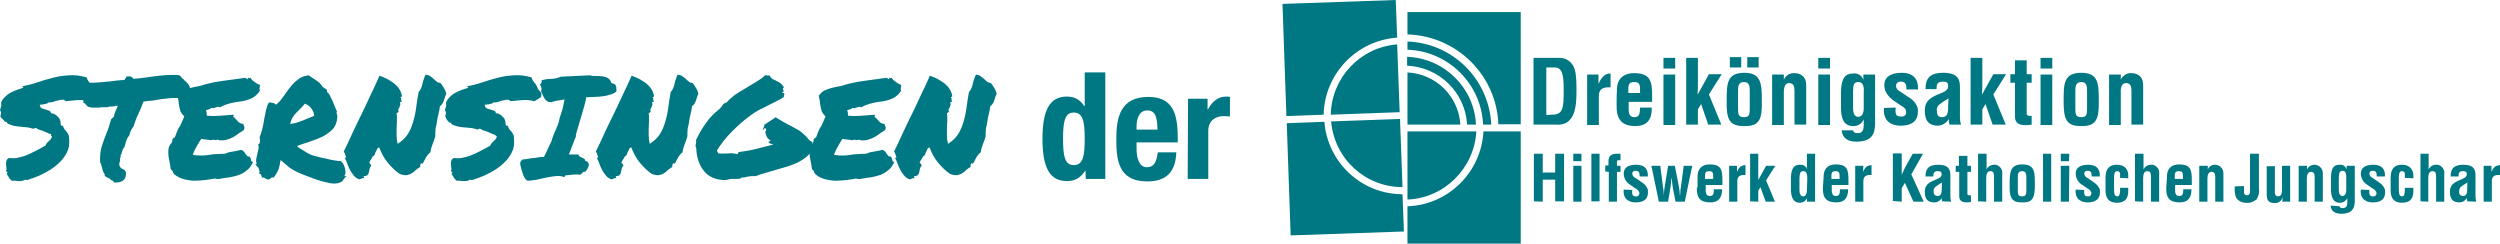 <?xml version="1.0" encoding="UTF-8"?>
<!-- Generator: Adobe Illustrator 25.0.0, SVG Export Plug-In . SVG Version: 6.00 Build 0)  -->
<svg xmlns="http://www.w3.org/2000/svg" xmlns:xlink="http://www.w3.org/1999/xlink" version="1.1" id="Layer_1" x="0px" y="0px" viewBox="0 0 704.1 68.6" style="enable-background:new 0 0 704.1 68.6;" xml:space="preserve">
<style type="text/css">
	.st0{enable-background:new    ;}
	.st1{fill:#007883;}
	.st2{fill-rule:evenodd;clip-rule:evenodd;fill:#007883;}
</style>
<g class="st0">
	<path class="st1" d="M0.1,32.8c0.1-0.4,0.1-0.7,0.2-1c0-0.2-0.1-0.5-0.3-0.8c0.1-0.4,0.2-0.7,0.3-1c0.1-0.2,0.1-0.6,0-1   c0.2-0.7,0.6-1.2,1.1-1.7c0.5-0.5,1-0.9,1.6-1.2s1.2-0.6,1.8-0.8c0.6-0.2,1.2-0.4,1.8-0.6c0-0.1-0.1-0.2-0.2-0.2s-0.1-0.1-0.1-0.2   c1.4-0.3,2.8-0.6,4.2-1.1c1.4-0.5,2.9-0.9,4.4-1.3s3-0.6,4.6-0.7c1.6-0.1,3.2,0.1,4.9,0.6c0.1,0.3,0.2,0.6,0.4,0.9   c0.2,0.3,0.4,0.6,0.6,0.8s0.4,0.5,0.5,0.8c0.2,0.3,0.2,0.5,0.3,0.8c0.3,0.3,0.6,0.6,0.8,0.9c0.2,0.3,0.2,0.8,0.1,1.3   c-0.3,0.2-0.6,0.4-0.9,0.6c-0.3,0.2-0.6,0.4-1,0.6c-1.2-0.3-2.3-0.4-3.5-0.3s-2.2,0.2-3.2,0.3c-0.3-0.3-0.6-0.5-1-0.4   c-0.4,0-0.8,0.1-1.2,0.2s-0.9,0.2-1.3,0.4c-0.4,0.1-0.8,0.2-1.2,0.1c-0.3,0.3-0.7,0.4-1.1,0.5c-0.5,0.1-1,0.2-1.5,0.2   c0,0.1,0,0.2,0.1,0.3c0.1,0.1,0.1,0.2,0,0.3c0.2,0.2,0.4,0.4,0.7,0.5c0.3,0.1,0.6,0.2,1,0.3c0.3,0.1,0.6,0.2,0.9,0.3   c0.3,0.1,0.4,0.4,0.5,0.7c0.5,0,0.9,0.2,1.2,0.4c0.3,0.2,0.6,0.5,0.9,0.8s0.4,0.6,0.5,1s0.1,0.7,0.1,1c0.1,0.3,0.2,0.4,0.3,0.3   c0.1-0.1,0.3,0,0.4,0.2c0.1,0.4,0.3,0.8,0.7,1.2c0.4,0.4,0.7,0.9,0.9,1.4c0.1,0.8,0.1,1.5,0.1,2.1s-0.1,1.2-0.3,1.8   c-0.4,1.1-1.1,2.2-1.9,3.1s-1.8,1.7-2.8,2.4c-1.1,0.7-2.2,1.3-3.3,1.8s-2.3,0.9-3.5,1.3c-0.1,0-0.2,0-0.4,0c-0.1,0-0.2-0.1-0.1-0.2   c-0.2,0.2-0.5,0.3-0.8,0.4S5.8,51,5.4,51s-0.7,0-1.1-0.1c-0.4,0-0.7,0-1,0c-0.2-0.2-0.4-0.4-0.6-0.6s-0.3-0.5-0.4-0.7   c-0.1,0-0.2-0.1-0.2-0.3c0-0.1,0-0.2-0.2-0.2c0-0.1,0-0.2,0-0.2c0-0.1,0.1-0.1,0.1-0.2c0.1-0.1,0.1-0.1,0.1-0.2L2,48.4   c-0.1,0-0.1-0.1-0.2-0.1c-0.1-0.1-0.1-0.1-0.1-0.2c0.1-0.2,0.2-0.5,0.1-0.8c0-0.3-0.1-0.7-0.1-1s0-0.7,0.1-1s0.3-0.6,0.7-0.8   c1.1,0.1,2.1,0.1,3-0.2c1-0.2,1.8-0.5,2.7-0.9c0.8-0.4,1.7-0.8,2.4-1.2c0.8-0.4,1.5-0.8,2.2-1.2c0.1-0.3,0.2-0.5,0.4-0.7   c0.2-0.2,0.3-0.4,0.5-0.5c0.2-0.2,0.4-0.4,0.5-0.5s0.3-0.4,0.4-0.7c0-0.1,0-0.2,0-0.2c0-0.1-0.1-0.1-0.1-0.1   c-0.1,0-0.1-0.1-0.2-0.1c0.1-0.2,0.1-0.3,0.1-0.4c-0.1,0-0.2-0.1-0.2-0.1c-0.1,0-0.1,0-0.2,0c-0.7-0.3-1.4-0.6-2.1-0.9   c-0.8-0.2-1.4-0.5-1.9-0.8c-0.3,0.2-0.6,0.3-0.9,0.2C8.8,36.1,8.4,36,8,35.9c-1.1-0.1-2.1-0.2-3.1-0.3S3,35.2,2.1,34.8   C2,34.6,2,34.5,1.9,34.4s-0.3-0.1-0.5-0.1C1.2,34,1,33.8,0.8,33.6C0.4,33.3,0.3,33.1,0.1,32.8z"></path>
	<path class="st1" d="M23.5,28.4c0-0.2-0.1-0.4-0.1-0.6c-0.1-0.2-0.1-0.4-0.2-0.6c-0.1-0.3-0.2-0.7-0.4-1c-0.1-0.4-0.2-0.8-0.2-1.3   c0.1-0.3,0.1-0.4,0.2-0.6S23,24.1,23,24l0.2-0.7h0.6c0.2,0,0.4,0,0.6,0s0.4,0,0.6,0c1,0,2,0,3-0.1s2.1-0.2,3.2-0.3   c1.2-0.2,2.5-0.3,3.9-0.4c0.1-0.3,0.2-0.5,0.3-0.5s0.1-0.2,0.1-0.3l0.4-0.2c0.6,0,1,0,1.2,0.2s0.4,0.3,0.5,0.5   c0.7-0.1,1.4-0.1,2.1-0.2c0.7-0.1,1.4-0.2,2.2-0.3c1-0.1,2.1-0.3,3.2-0.4c1.1-0.1,2.1-0.2,3.1-0.2c0.4,0,0.9,0,1.2,0   c0.4,0,0.8,0.1,1.1,0.1l0.5,0.4c0.1,0.2,0.2,0.4,0.4,0.5s0.3,0.3,0.5,0.5c0.4,0.3,0.8,0.7,1.2,1.2s0.5,1.2,0.4,2.1l-0.2,0.4   c-0.1,0.1-0.2,0.2-0.4,0.3l-0.4,0.5h-0.4c-0.3,0-0.5,0-0.6,0.1c-0.1,0-0.3,0.1-0.5,0.2c-0.1,0.1-0.2,0.1-0.4,0.1   c-0.1,0-0.3,0.1-0.4,0.1c-0.3,0-0.5,0-0.7,0s-0.3,0-0.5,0c-0.8,0-1.6,0.1-2.5,0.2c-0.9,0.1-1.8,0.2-2.7,0.4   c-0.6,0.1-1.2,0.2-1.8,0.2c-0.6,0.1-1.1,0.1-1.6,0.2c-0.3,0.7-0.5,1.3-0.7,1.8s-0.4,1-0.7,1.6c-0.2,0.5-0.5,1-0.7,1.6   c-0.2,0.5-0.4,1.1-0.6,1.8c-0.3,0.5-0.6,0.9-0.8,1.3c-0.2,0.4-0.4,0.9-0.5,1.5c-0.4,0.4-0.7,0.9-0.8,1.4c-0.2,0.5-0.3,1-0.4,1.3   L35,41.5c-0.2,0.2-0.3,0.3-0.3,0.4s-0.1,0.2-0.2,0.4c-0.1,0.3-0.2,0.7-0.3,1c-0.1,0.1-0.1,0.3-0.2,0.4S33.9,44,34,44   c-0.1,0.3-0.1,0.5-0.2,0.7c0,0.2,0,0.3,0,0.5s-0.1,0.3-0.1,0.5c-0.1,0.2-0.1,0.3-0.1,0.5c0,0.1,0,0.3,0,0.4   c0.1,0.1,0.2,0.2,0.2,0.3c0.1,0.1,0.1,0.2,0.2,0.4c0.1,0.1,0.1,0.1,0.2,0.1s0.1,0.1,0.2,0.1c0.2,0.2,0.4,0.3,0.6,0.3l0.4,0.5   c0.2,0.9,0,1.7-0.4,2.2c-0.5,0.6-1.2,0.9-2.3,0.9h-0.5c-0.2-0.2-0.3-0.3-0.3-0.4c-0.2-0.1-0.4-0.2-0.6-0.3   c-0.2-0.1-0.3-0.2-0.4-0.4c-0.1-0.1-0.1-0.1-0.2-0.1s-0.1,0-0.2-0.1c-0.3-0.1-0.5-0.2-0.6-0.3l-0.4-0.2c0-0.3,0-0.4,0-0.5   c-0.2-0.3-0.4-0.6-0.5-0.9s-0.2-0.7-0.3-1.1c-0.1-0.3-0.2-0.5-0.2-0.8c-0.1-0.2-0.2-0.4-0.3-0.6c-0.1-1.8,0.1-3.4,0.5-4.6   s0.8-2.4,1.3-3.6c0.3-0.6,0.5-1.3,0.7-1.9c0.2-0.7,0.4-1.3,0.6-2l0.4-0.4c0.2-0.2,0.3-0.2,0.4-0.3c0-0.3,0.1-0.7,0.2-1   s0.3-0.7,0.4-1c0.1-0.2,0.2-0.4,0.3-0.6c0.1-0.2,0.1-0.4,0.2-0.5c-0.2,0-0.3,0-0.5,0c-0.1,0-0.3,0-0.4,0.1C32,30,31.6,30,31.3,30   c-0.2,0-0.4,0-0.5,0c-0.2,0.1-0.4,0.2-0.6,0.2s-0.4,0-0.5,0h-0.3h-0.5c-0.3,0-0.6,0-0.7,0.1c-0.4,0-0.6,0-0.7,0s-0.2,0-0.4,0h-0.5   h-0.5c-0.2,0-0.4,0-0.7-0.1c-0.3,0-0.5-0.1-0.8-0.3l-0.3-0.3c-0.2-0.3-0.3-0.4-0.4-0.5L23.5,29V28.4z"></path>
	<path class="st1" d="M49.1,49.1c-0.2-0.2-0.4-0.5-0.4-0.7c-0.1-0.3-0.3-0.5-0.6-0.7c-0.1-0.4-0.1-0.8-0.2-1.3   c-0.1-0.5-0.2-1-0.3-1.6c-0.1-0.5-0.2-1.1-0.2-1.6s0-1,0.1-1.5c0.1-0.2,0.1-0.5,0.3-0.7c0.1-0.2,0.2-0.4,0.4-0.6s0.2-0.4,0.3-0.6   s0.1-0.4,0-0.6c0.2,0,0.3-0.1,0.3-0.3c0-0.1,0.2-0.2,0.4-0.1c0.2-0.6,0.4-1.1,0.6-1.6c0.2-0.5,0.4-1,0.7-1.4s0.5-0.9,0.7-1.4   s0.5-1,0.7-1.6c-0.4-0.4-0.8-0.9-1-1.3c-0.2-0.5-0.3-1-0.4-1.5c-0.1-0.5-0.2-1-0.2-1.5c-0.1-0.5-0.2-1-0.3-1.5   c0.3-0.5,0.7-0.9,1.1-1.2c0.4-0.3,0.9-0.5,1.5-0.7c0.5-0.2,1.1-0.4,1.7-0.5s1.3-0.3,2-0.4c1.2-0.4,2.4-0.7,3.4-0.9s2-0.4,2.9-0.5   s1.9-0.3,2.9-0.4s2.2-0.3,3.5-0.5c0,0.1,0.1,0.1,0.1,0.1c0.1,0,0.1,0,0.3,0c0.1,0.2,0.2,0.3,0.4,0.3c0-0.1,0-0.1,0-0.2   c0-0.1,0-0.1,0-0.2c0.1,0,0.1,0,0.2,0c0.1,0,0.2,0.1,0.2,0.1c0.1,0,0.1,0,0.2,0c0.1,0,0.1-0.1,0-0.3c0.3,0.5,0.7,1,1.2,1.3   c0.5,0.4,1,0.7,1.6,0.9c0,0.2,0,0.4,0,0.5s0,0.2-0.1,0.3c0,0.1,0,0.2,0,0.3s0,0.3,0.1,0.5c-0.4,0.7-0.9,1.2-1.4,1.6   s-1.1,0.7-1.7,0.9c-0.6,0.2-1.2,0.4-1.9,0.5s-1.3,0.2-2,0.3c-0.7,0.1-1.4,0.3-2.1,0.5c-0.7,0.2-1.4,0.5-2.1,0.9   c-0.2-0.1-0.4-0.1-0.6-0.1c-0.2,0-0.3,0-0.5,0.1s-0.4,0.1-0.6,0.2c-0.2,0.1-0.5,0.1-0.8,0c-0.2,0.2-0.4,0.3-0.7,0.4S58.2,31,58,31   c0.1,0.3,0.2,0.6,0.2,0.9s0,0.5,0.1,0.7c1.1,0.1,2.3,0.1,3.6,0s2.6-0.2,3.9-0.3c0,0.1,0,0.2,0,0.3c-0.1,0.1-0.1,0.1-0.1,0.3   c0.2,0.2,0.5,0.4,0.7,0.6s0.4,0.5,0.6,0.7c0.2,0.2,0.4,0.4,0.7,0.5c0.2,0.1,0.5,0.2,0.8,0.2c0.1,0.3,0.2,0.5,0.3,0.8s0,0.6-0.1,0.9   c-0.5,0.3-1,0.7-1.5,1c-0.5,0.4-1,0.7-1.5,1s-1.1,0.5-1.7,0.7c-0.6,0.2-1.3,0.3-2,0.2c-0.1,0-0.2,0-0.3,0s-0.2-0.1-0.3-0.2   c-0.3,0.1-0.6,0.2-1,0.1s-0.8,0-1.1,0.1c-0.4-0.1-0.8-0.2-1.3-0.2s-0.9-0.1-1.3-0.2c-0.5,0.7-0.9,1.4-1.3,2.1   c-0.4,0.7-0.8,1.5-1.1,2.4c1.1,0.2,2,0.2,2.7,0.2s1.4-0.1,2-0.2s1.3-0.2,1.9-0.2s1.5-0.1,2.4-0.1c0.7-0.3,1.4-0.5,2.2-0.6   s1.6-0.3,2.4-0.5c0.3,0.1,0.5,0.2,0.7,0.4c0.2,0.2,0.4,0.4,0.5,0.7c0.2,0.2,0.3,0.4,0.5,0.6s0.4,0.2,0.7,0.2   c0.1,0.1,0.2,0.3,0.3,0.5c0,0.2,0.1,0.4,0.1,0.5s0.1,0.3,0.2,0.4c0.1,0.1,0.2,0.1,0.4,0.1c-0.5,1-1,1.8-1.7,2.3   c-0.6,0.5-1.3,1-2.1,1.3s-1.6,0.5-2.6,0.7c-1,0.1-2,0.3-3.2,0.5c-0.3,0.1-0.5,0-0.7,0c-0.2-0.1-0.4-0.1-0.6-0.1   c-0.7,0.1-1.6,0.3-2.6,0.4s-2,0.2-3,0.2s-2-0.2-2.9-0.4S49.8,49.7,49.1,49.1z"></path>
	<path class="st1" d="M72.7,47.1c-0.1,0-0.2-0.1-0.4-0.3c-0.1-0.2-0.2-0.4-0.4-0.6h0.4c-0.2-0.6-0.2-1.1-0.1-1.6   c0.1-0.5,0.2-1,0.3-1.4c0.1-0.5,0.2-0.9,0.3-1.3s0-0.9-0.1-1.3c0.1,0.1,0.2,0,0.3-0.1s0.1-0.3,0.2-0.5c0-0.2,0.1-0.5,0-0.7   c0-0.2,0-0.4-0.1-0.6c0.3-0.8,0.6-1.6,0.8-2.5s0.4-1.7,0.5-2.6c0.2-0.8,0.3-1.7,0.5-2.5s0.4-1.5,0.8-2.2c0.4-0.1,0.7,0,1.2,0.1   c0.4,0.1,0.7,0.3,0.8,0.5c0.8-0.6,1.5-1.4,2.1-2.3c0.6-0.9,1.3-1.8,1.9-2.6c0.6-0.8,1.4-1.6,2.2-2.2c0.8-0.7,1.8-1,3-1.2   c0.6,0.4,1.3,0.9,2.1,1.4s1.4,1.1,1.9,1.9c0.2,0.1,0.4,0.3,0.6,0.4c0.2,0.1,0.4,0.3,0.6,0.4v0.6c0.4,0.3,0.7,0.7,0.9,1.2   s0.5,0.9,0.7,1.4s0.4,1,0.6,1.5c0.2,0.5,0.4,1,0.6,1.4c-0.1,0.2-0.1,0.3-0.1,0.4s0,0.2,0.1,0.4s0.1,0.2,0.1,0.4c0,0.1,0,0.3,0,0.5   c-0.1,1.4-0.6,2.5-1.3,3.3c-0.8,0.8-1.8,1.5-2.9,2.1c-1.1,0.5-2.3,1-3.6,1.4s-2.4,0.8-3.5,1.2c0,0.1,0.1,0.2,0.2,0.2   s0.1,0.1,0.1,0.2c0.8,0.5,1.4,0.8,1.8,1.1c0.4,0.3,0.8,0.5,1.2,0.7s0.8,0.4,1.2,0.5c0.5,0.1,1.1,0.3,1.9,0.5   c0.8,0.2,1.4,0.3,1.9,0.4s0.9,0.2,1.2,0.3c0.4,0.1,0.8,0.1,1.2,0.2s1,0.1,1.7,0.2c0.3,0.3,0.5,0.6,0.7,1s0.3,0.8,0.4,1.2   s0.1,0.8,0.1,1.1s-0.2,0.6-0.3,0.8c0,0.1,0.1,0.2,0.2,0.1c0.1,0,0.2,0,0.4,0c-0.2,0.1-0.3,0.3-0.5,0.5c-0.1,0.2-0.3,0.4-0.4,0.5   c-0.1,0.2-0.3,0.4-0.4,0.5c-0.2,0.2-0.4,0.2-0.6,0.3c-0.9,0.4-2.1,0.4-3.6,0c-1.5-0.3-3.3-0.9-5.6-1.8c-1.1-0.4-2-0.8-2.7-1.1   c-0.7-0.3-1.3-0.7-1.8-1s-1-0.7-1.4-1.1s-1-0.8-1.5-1.3c-0.1,0-0.1,0.1-0.1,0.2s-0.1,0.1-0.1,0.2c-0.1,1-0.3,1.9-0.6,2.5   c-0.3,0.7-0.7,1.3-1.2,2c-0.4-0.1-0.7,0-0.8,0.1c-0.1,0.2-0.3,0.3-0.5,0.4c-0.3,0.1-0.5,0-0.6,0c-0.1-0.1-0.2-0.1-0.4-0.2   c-0.1-0.1-0.2-0.2-0.4-0.2C74.3,50,74.1,50,73.8,50c-0.1-0.2-0.2-0.5-0.2-0.7C73.5,49.1,73.3,49,73,49c0.1-0.2,0.1-0.4,0.1-0.6   S73,48.1,73,47.9c-0.1-0.1-0.1-0.3-0.1-0.4S72.7,47.3,72.7,47.1z M85.8,29.2c-0.3,0.5-0.7,0.9-1.1,1.3c-0.4,0.4-0.8,0.8-1.2,1.2   c-0.4,0.4-0.8,0.9-1.1,1.4s-0.5,1.1-0.7,1.8c1.1-0.1,2.2-0.4,3.4-0.9s2.3-0.9,3.4-1.4c-0.1-1-0.5-1.7-1-2.3S86.4,29.4,85.8,29.2z"></path>
	<path class="st1" d="M104.6,46.7c-0.3,0.2-0.4,0.5-0.5,0.8s-0.1,0.6-0.2,1s-0.2,0.6-0.4,0.8c-0.2,0.2-0.5,0.3-1,0.3   c-0.1,0.1-0.1,0.2-0.1,0.2c0.1,0,0.1,0.1,0.2,0.4c-0.4-0.1-0.6,0-0.8,0.1s-0.4,0.2-0.6,0.2c-0.6-0.2-1.1-0.5-1.5-1s-0.8-1-1.1-1.6   s-0.6-1.2-0.8-1.8c-0.2-0.6-0.4-1.1-0.7-1.6c0-0.1,0-0.1,0.1-0.1s0.2,0,0.3,0c-0.1-0.3-0.2-0.6-0.3-0.9s-0.2-0.6-0.4-0.8   c0.8-1.6,1.6-3.3,2.4-5.1s1.7-3.5,2.6-5.4c0.9-1.8,1.7-3.6,2.6-5.5c0.9-1.8,1.7-3.6,2.5-5.4c0.7,0.3,1.4,0.6,2.1,0.9   c0.7,0.4,1.3,0.8,1.9,1.2c0.6,0.5,1.1,1,1.5,1.6s0.7,1.3,0.8,2.1c-0.1,0.2-0.1,0.2-0.2,0.2c-0.1-0.1-0.1,0-0.2,0.1   c0.1,0.2,0.2,0.3,0.2,0.3c0,0.1,0,0.1,0,0.2s0,0.2,0,0.3c0,0.1,0.1,0.2,0.2,0.4c-0.1,0-0.2,0-0.3,0.1s-0.1,0.1-0.3,0   c0.1,0.4,0.2,0.7,0.1,0.9c-0.1,0.2-0.1,0.4-0.2,0.6c-0.1,0.2-0.2,0.4-0.3,0.5c-0.1,0.2,0,0.5,0.1,0.8c-0.1,0-0.2,0-0.2,0.1   s-0.1,0.1-0.1,0.1c0,0.1-0.1,0.1-0.1,0.1s-0.1,0-0.2,0c0.1,0.7,0.1,1.4,0.1,2.1s-0.1,1.4-0.1,2.1s0,1.5,0,2.2   c0,0.8,0.1,1.5,0.3,2.3c1.1-0.7,2-1.5,2.7-2.5s1.2-2.2,1.6-3.5c0.4-1.3,0.7-2.6,0.9-4.1s0.4-2.9,0.7-4.5c0.3-0.3,0.5-0.6,0.7-1.1   c0.2-0.4,0.3-0.8,0.4-1.3c0.1-0.4,0.2-0.9,0.4-1.3c0.1-0.5,0.3-0.9,0.5-1.2c0.5,0.1,0.9,0.2,1.2,0.4s0.6,0.5,0.9,0.7   c0.3,0.3,0.6,0.5,0.9,0.8s0.7,0.4,1.2,0.5c0.4,0.5,0.7,1,1,1.5s0.5,1,0.6,1.6c-0.2,0.3-0.3,0.5-0.4,0.9c-0.1,0.4-0.2,0.6-0.3,0.9   s-0.2,0.6-0.4,0.9s-0.4,0.5-0.7,0.7c-0.1,0.8-0.2,1.5-0.4,2.2s-0.3,1.3-0.4,2c-0.1,0.7-0.2,1.3-0.4,2c-0.1,0.7-0.1,1.5-0.1,2.3   c-0.2,0.8-0.5,1.5-0.8,2.3s-0.5,1.5-0.6,2.2c-0.5,0.4-0.9,0.9-1.2,1.4c-0.3,0.6-0.6,1.1-0.9,1.7c-0.1,0.1-0.2,0.1-0.2,0.1   c0-0.1-0.1-0.1-0.4-0.1c0,0.2,0,0.4-0.1,0.4c-0.1,0.1-0.1,0.3,0,0.6c-0.4,0.2-0.8,0.5-1.2,0.8c-0.3,0.3-0.7,0.7-1.1,0.9   c-0.4,0.3-0.9,0.5-1.4,0.6s-1.2,0-2.1-0.3c-1.3-0.9-2.4-2-3.4-3.2s-1.8-2.7-2.4-4.3c-0.3,0.1-0.5,0.2-0.6,0.5s-0.2,0.5-0.4,0.8   c-0.1,0.3-0.2,0.5-0.3,0.8c-0.1,0.2-0.3,0.4-0.5,0.4c-0.1,0.2-0.2,0.4-0.3,0.6s-0.3,0.4-0.4,0.6c-0.1,0.2-0.2,0.4-0.3,0.6   C104.4,46.2,104.4,46.5,104.6,46.7z"></path>
	<path class="st1" d="M125.4,32.8c0.1-0.4,0.1-0.7,0.2-1c0-0.2-0.1-0.5-0.3-0.8c0.1-0.4,0.2-0.7,0.3-1c0.1-0.2,0.1-0.6,0-1   c0.2-0.7,0.6-1.2,1.1-1.7c0.5-0.5,1-0.9,1.6-1.2s1.2-0.6,1.8-0.8s1.2-0.4,1.8-0.6c0-0.1-0.1-0.2-0.2-0.2c-0.1,0-0.1-0.1-0.1-0.2   c1.4-0.3,2.8-0.6,4.2-1.1s2.9-0.9,4.4-1.3s3-0.6,4.6-0.7c1.6-0.1,3.2,0.1,4.9,0.6c0.1,0.3,0.2,0.6,0.4,0.9c0.2,0.3,0.4,0.6,0.6,0.8   s0.4,0.5,0.5,0.8c0.2,0.3,0.2,0.5,0.3,0.8c0.3,0.3,0.6,0.6,0.8,0.9c0.2,0.3,0.2,0.8,0.1,1.3c-0.3,0.2-0.6,0.4-0.9,0.6   c-0.3,0.2-0.6,0.4-1,0.6c-1.2-0.3-2.3-0.4-3.5-0.3s-2.2,0.2-3.2,0.3c-0.3-0.3-0.6-0.5-1-0.4c-0.4,0-0.8,0.1-1.2,0.2   s-0.9,0.2-1.3,0.4c-0.4,0.1-0.8,0.2-1.2,0.1c-0.3,0.3-0.7,0.4-1.1,0.5c-0.5,0.1-1,0.2-1.5,0.2c0,0.1,0,0.2,0.1,0.3   c0.1,0.1,0.1,0.2,0,0.3c0.2,0.2,0.4,0.4,0.7,0.5s0.6,0.2,1,0.3c0.3,0.1,0.6,0.2,0.9,0.3c0.3,0.1,0.4,0.4,0.5,0.7   c0.5,0,0.9,0.2,1.2,0.4c0.3,0.2,0.6,0.5,0.9,0.8s0.4,0.6,0.5,1s0.1,0.7,0.1,1c0.1,0.3,0.2,0.4,0.3,0.3s0.3,0,0.4,0.2   c0.1,0.4,0.3,0.8,0.7,1.2c0.4,0.4,0.7,0.9,0.9,1.4c0.1,0.8,0.1,1.5,0.1,2.1s-0.1,1.2-0.3,1.8c-0.4,1.1-1.1,2.2-1.9,3.1   c-0.8,0.9-1.8,1.7-2.8,2.4c-1.1,0.7-2.2,1.3-3.3,1.8s-2.3,0.9-3.5,1.3c-0.1,0-0.2,0-0.4,0c-0.1,0-0.2-0.1-0.1-0.2   c-0.2,0.2-0.5,0.3-0.8,0.4s-0.6,0.1-1,0.1s-0.7,0-1.1-0.1c-0.4,0-0.7,0-1,0c-0.2-0.2-0.4-0.4-0.6-0.6c-0.2-0.2-0.3-0.5-0.4-0.7   c-0.1,0-0.2-0.1-0.2-0.3c0-0.1,0-0.2-0.2-0.2c0-0.1,0-0.2,0-0.2c0-0.1,0.1-0.1,0.1-0.2c0.1-0.1,0.1-0.1,0.1-0.2l-0.1-0.1   c-0.1,0-0.1-0.1-0.2-0.1c-0.1-0.1-0.1-0.1-0.1-0.2c0.1-0.2,0.2-0.5,0.1-0.8c0-0.3-0.1-0.7-0.1-1s0-0.7,0.1-1s0.3-0.6,0.7-0.8   c1.1,0.1,2.1,0.1,3-0.2c1-0.2,1.8-0.5,2.7-0.9c0.8-0.4,1.7-0.8,2.4-1.2c0.8-0.4,1.5-0.8,2.2-1.2c0.1-0.3,0.2-0.5,0.4-0.7   s0.3-0.4,0.5-0.5c0.2-0.2,0.4-0.4,0.5-0.5s0.3-0.4,0.4-0.7c0-0.1,0-0.2,0-0.2c0-0.1-0.1-0.1-0.1-0.1c-0.1,0-0.1-0.1-0.2-0.1   c-0.1-0.1-0.1-0.1-0.1-0.2c-0.1,0-0.2-0.1-0.2-0.1c-0.1,0-0.1,0-0.2,0c-0.7-0.3-1.4-0.6-2.1-0.9c-0.8-0.2-1.4-0.5-1.9-0.8   c-0.3,0.2-0.6,0.3-0.9,0.2c-0.3-0.1-0.7-0.2-1.1-0.3c-1.1-0.1-2.1-0.2-3.1-0.3s-1.9-0.4-2.8-0.8c-0.1-0.2-0.1-0.3-0.2-0.4   s-0.3-0.1-0.5-0.1c-0.2-0.3-0.4-0.5-0.6-0.7C125.7,33.3,125.5,33.1,125.4,32.8z"></path>
	<path class="st1" d="M148.6,50.9c-0.4-0.2-0.7-0.5-0.9-0.9s-0.4-0.8-0.5-1.2c-0.1-0.4-0.3-0.9-0.4-1.3c-0.1-0.5-0.2-0.9-0.3-1.3   c0-0.4,0.1-0.6,0.2-0.8c0.2-0.2,0.3-0.3,0.5-0.5c0.6,0,1.2-0.1,1.7-0.2s1-0.2,1.4-0.2s0.9-0.1,1.4-0.2s1-0.1,1.5-0.1   c0.4-0.8,0.8-1.6,1.1-2.3c0.3-0.7,0.7-1.5,1-2.1c0.2-0.7,0.4-1.3,0.6-1.8c0.2-0.6,0.5-1.1,0.7-1.6s0.4-1,0.6-1.5   c0.2-0.5,0.3-1,0.4-1.6c0.3-0.9,0.6-1.8,0.8-2.5c0.2-0.8,0.4-1.7,0.6-2.8c-1,0.2-1.8,0.3-2.4,0.4c-0.6,0.1-1,0.3-1.3,0.4   c-0.5,0-0.9-0.1-1.2-0.3c-0.3-0.2-0.5-0.4-0.7-0.7c-0.2-0.3-0.3-0.6-0.5-0.9c-0.1-0.3-0.3-0.7-0.5-1.1c0.1-0.2,0.1-0.6,0.1-1   c-0.1-0.5-0.2-0.8-0.5-1c0.2-0.1,0.4-0.2,0.5-0.5s0.1-0.5,0-0.7c0.4-0.1,0.9-0.2,1.4-0.3c0.5,0,1-0.1,1.5-0.1s0.9-0.1,1.4-0.2   c0.4-0.1,0.8-0.2,1.1-0.4c1.4-0.1,2.8-0.1,4.2-0.2c1.5-0.1,2.8-0.1,4.1-0.2c0.5,0.2,1,0.2,1.6,0.2s1.2,0,1.8,0.1s1.2,0.2,1.6,0.5   c0.5,0.3,0.8,0.7,1,1.4c0.4,0.1,0.7,0.2,0.9,0.3s0.3,0.3,0.4,0.6c0.1,0.2,0.1,0.5,0.1,0.7c0,0.3,0,0.5,0,0.8   c-0.4,0.3-0.9,0.6-1.6,0.8c-0.6,0.2-1.3,0.4-2.1,0.5s-1.5,0.2-2.4,0.2s-1.6,0.1-2.4,0.1c-0.1,0.9-0.4,1.9-0.7,3   c-0.3,1.2-0.7,2.3-1,3.4s-0.6,2.1-0.9,3c-0.2,0.9-0.4,1.4-0.3,1.7c-0.3,0.6-0.5,1.1-0.6,1.5c-0.2,0.4-0.3,0.8-0.5,1.2   c-0.1,0.4-0.3,0.7-0.4,1.1c-0.1,0.4-0.3,0.7-0.5,1.2h2.7c0.1,0.3,0.2,0.5,0.4,0.6s0.4,0.2,0.6,0.3c0.2,0.1,0.4,0.2,0.6,0.3   c0.2,0.1,0.3,0.3,0.3,0.6c0.5,0.1,0.8,0.3,0.9,0.6c0.1,0.3,0.2,0.5,0.1,0.8c-0.1,0.3-0.2,0.6-0.4,0.9s-0.4,0.6-0.6,0.8   c-0.2-0.1-0.5,0-0.7,0.2s-0.4,0.4-0.6,0.6c-0.8-0.1-1.5-0.1-2.2,0s-1.4,0.1-2,0.2c-0.1,0-0.2,0.1-0.2,0.2s0,0.2-0.1,0.3   c-0.8-0.3-1.6-0.4-2.5-0.3c-0.8,0.1-1.7,0.2-2.6,0.4c-0.9,0.2-1.8,0.4-2.7,0.6C150.5,50.7,149.5,50.9,148.6,50.9z"></path>
	<path class="st1" d="M175.6,46.7c-0.3,0.2-0.4,0.5-0.5,0.8s-0.1,0.6-0.2,1s-0.2,0.6-0.4,0.8c-0.2,0.2-0.5,0.3-1,0.3   c-0.1,0.1-0.1,0.2-0.1,0.2c0.1,0,0.1,0.1,0.2,0.4c-0.4-0.1-0.6,0-0.8,0.1s-0.4,0.2-0.6,0.2c-0.6-0.2-1.1-0.5-1.5-1s-0.8-1-1.1-1.6   s-0.6-1.2-0.8-1.8c-0.2-0.6-0.4-1.1-0.7-1.6c0-0.1,0-0.1,0.1-0.1s0.2,0,0.3,0c-0.1-0.3-0.2-0.6-0.3-0.9s-0.2-0.6-0.4-0.8   c0.8-1.6,1.6-3.3,2.4-5.1s1.7-3.5,2.6-5.4c0.9-1.8,1.7-3.6,2.6-5.5c0.9-1.8,1.7-3.6,2.5-5.4c0.7,0.3,1.4,0.6,2.1,0.9   c0.7,0.4,1.3,0.8,1.9,1.2c0.6,0.5,1.1,1,1.5,1.6s0.7,1.3,0.8,2.1c-0.1,0.2-0.1,0.2-0.2,0.2c-0.1-0.1-0.1,0-0.2,0.1   c0.1,0.2,0.2,0.3,0.2,0.3c0,0.1,0,0.1,0,0.2s0,0.2,0,0.3c0,0.1,0.1,0.2,0.2,0.4c-0.1,0-0.2,0-0.3,0.1c-0.1,0.1-0.1,0.1-0.3,0   c0.1,0.4,0.2,0.7,0.1,0.9c-0.1,0.2-0.1,0.4-0.2,0.6s-0.2,0.4-0.3,0.5c-0.1,0.2,0,0.5,0.1,0.8c-0.1,0-0.2,0-0.2,0.1   s-0.1,0.1-0.1,0.1c0,0.1-0.1,0.1-0.1,0.1s-0.1,0-0.2,0c0.1,0.7,0.1,1.4,0.1,2.1s-0.1,1.4-0.1,2.1s0,1.5,0,2.2   c0,0.8,0.1,1.5,0.3,2.3c1.1-0.7,2-1.5,2.7-2.5s1.2-2.2,1.6-3.5s0.7-2.6,0.9-4.1c0.2-1.5,0.4-2.9,0.7-4.5c0.3-0.3,0.5-0.6,0.7-1.1   c0.2-0.4,0.3-0.8,0.4-1.3c0.1-0.4,0.2-0.9,0.4-1.3c0.1-0.5,0.3-0.9,0.5-1.2c0.5,0.1,0.9,0.2,1.2,0.4c0.3,0.2,0.6,0.5,0.9,0.7   c0.3,0.3,0.6,0.5,0.9,0.8s0.7,0.4,1.2,0.5c0.4,0.5,0.7,1,1,1.5s0.5,1,0.6,1.6c-0.2,0.3-0.3,0.5-0.4,0.9c-0.1,0.4-0.2,0.6-0.3,0.9   c-0.1,0.3-0.2,0.6-0.4,0.9c-0.2,0.3-0.4,0.5-0.7,0.7c-0.1,0.8-0.2,1.5-0.4,2.2c-0.2,0.7-0.3,1.3-0.4,2s-0.2,1.3-0.4,2   c-0.1,0.7-0.1,1.5-0.1,2.3c-0.2,0.8-0.5,1.5-0.8,2.3s-0.5,1.5-0.6,2.2c-0.5,0.4-0.9,0.9-1.2,1.4c-0.3,0.6-0.6,1.1-0.9,1.7   c-0.1,0.1-0.2,0.1-0.2,0.1c0-0.1-0.1-0.1-0.4-0.1c0,0.2,0,0.4-0.1,0.4c-0.1,0.1-0.1,0.3,0,0.6c-0.4,0.2-0.8,0.5-1.2,0.8   c-0.3,0.3-0.7,0.7-1.1,0.9c-0.4,0.3-0.9,0.5-1.4,0.6s-1.2,0-2.1-0.3c-1.3-0.9-2.4-2-3.4-3.2s-1.8-2.7-2.4-4.3   c-0.3,0.1-0.5,0.2-0.6,0.5s-0.2,0.5-0.4,0.8c-0.1,0.3-0.2,0.5-0.3,0.8c-0.1,0.2-0.3,0.4-0.5,0.4c-0.1,0.2-0.2,0.4-0.3,0.6   c-0.1,0.2-0.3,0.4-0.4,0.6s-0.2,0.4-0.3,0.6C175.5,46.2,175.5,46.5,175.6,46.7z"></path>
	<path class="st1" d="M195.9,41.2c0-0.3,0-0.5,0.1-0.8s0.1-0.5,0-0.9c0.8-1.7,1.7-3.3,2.8-4.8c1-1.5,2.3-2.8,3.7-3.9   c0.2-0.2,0.4-0.4,0.6-0.6c0.1-0.2,0.3-0.4,0.4-0.6s0.3-0.3,0.5-0.5c0.2-0.1,0.4-0.2,0.7-0.3c0.7-0.8,1.4-1.4,2.3-2.1   c0.9-0.6,1.9-1.2,2.9-1.8s2-1.2,3-1.8s1.9-1.2,2.7-2c0.3,0.2,0.5,0.2,0.7,0.2c0.2-0.1,0.3-0.1,0.5,0c0.2,0.5,0.5,0.8,0.9,1   s0.8,0.4,1.2,0.6c0.4,0.2,0.8,0.4,1.1,0.7s0.6,0.6,0.8,1.1c-0.2,0-0.3,0.1-0.3,0.2c0,0.1,0,0.3,0.1,0.4c0.1,0.2,0.1,0.3,0.1,0.4   c0,0.1-0.1,0.2-0.4,0.2c0,0.2,0.1,0.3,0.3,0.3c0.2,0,0.3,0.1,0.3,0.3s0,0.3-0.1,0.4c-0.1,0.1-0.1,0.2,0,0.4   c-0.6,0.4-1.3,0.8-2.1,1.2c-0.8,0.4-1.6,0.8-2.4,1.2c-0.8,0.4-1.7,0.9-2.6,1.3c-0.9,0.5-1.7,1-2.6,1.7s-1.7,1.3-2.6,2.1   c-0.9,0.8-1.7,1.6-2.5,2.4s-1.6,1.7-2.3,2.6s-1.3,1.8-1.8,2.6c0.1,0.1,0.1,0.2,0.2,0.4c0.1,0.1,0.2,0.2,0.2,0.4c1,0.1,1.9,0,2.8,0   c0.9-0.1,1.7,0,2.6,0.2c0.1-0.1,0.2-0.2,0.2-0.3c0-0.1,0.1-0.2,0.2-0.3c1.8-0.2,3.4-0.5,5-0.9c1.5-0.4,3.1-0.8,4.7-1.2   c-0.5-0.2-0.9-0.3-1.2-0.4c-0.2-0.2-0.2-0.3,0-0.4s0.3-0.2,0.4-0.4c-0.4-0.2-0.8-0.5-1-0.9s-0.4-0.9-0.5-1.5   c0.2-0.2,0.3-0.3,0.3-0.5s-0.1-0.4-0.3-0.5c-0.1-0.1-0.2-0.1-0.2,0s0,0.1-0.1,0.2c0,0.1,0,0.1-0.1,0.2c0,0.1-0.1,0.1-0.2,0   c0-0.3,0.1-0.5,0.2-0.7s0.2-0.4,0.2-0.7l3.2-2.1c0.3,0.3,0.8,0.5,1.2,0.8c0.5,0.3,1,0.6,1.6,0.9c0.5,0.3,1.1,0.6,1.7,0.9   s1.1,0.6,1.6,0.9c0.5,0.2,0.9,0.5,1.2,0.8c0.3,0.3,0.7,0.6,1,0.9s0.6,0.6,0.9,1s0.7,0.6,1.1,0.8c-0.1,0.4,0,0.8,0.1,1   c0.1,0.3,0.1,0.6,0.1,0.9c-0.5,0.9-1.1,1.6-1.8,2.2c-0.7,0.6-1.5,1.1-2.4,1.6c-0.9,0.4-1.8,0.8-2.8,1.1c-1,0.3-2,0.6-3,0.9   s-2.1,0.6-3.1,0.9c-1.1,0.3-2.1,0.6-3.1,1c-0.4,0-0.8,0-1.1,0c-0.3,0-0.6,0.1-0.9,0.1c-0.3,0.1-0.6,0.1-0.9,0.2S209.3,50,209,50   c-0.1,0-0.2,0-0.3,0.1s-0.1,0.1-0.2,0.2c-0.5,0.1-1,0.1-1.4,0.1s-0.8,0-1.1,0c-0.4,0-0.7,0.1-1.1,0.2s-0.8,0.1-1.1,0.1   c-2.3-0.1-4.2-0.9-5.5-2.5s-2.1-3.7-2.2-6.4c0-0.1,0-0.2-0.1-0.3S196,41.2,195.9,41.2z"></path>
	<path class="st1" d="M229.7,49.1c-0.2-0.2-0.4-0.5-0.4-0.7c-0.1-0.3-0.3-0.5-0.6-0.7c-0.1-0.4-0.1-0.8-0.2-1.3s-0.2-1-0.3-1.6   c-0.1-0.5-0.2-1.1-0.2-1.6s0-1,0.1-1.5c0.1-0.2,0.1-0.5,0.3-0.7c0.1-0.2,0.2-0.4,0.4-0.6s0.2-0.4,0.3-0.6c0.1-0.2,0.1-0.4,0-0.6   c0.2,0,0.3-0.1,0.3-0.3c0-0.1,0.2-0.2,0.4-0.1c0.2-0.6,0.4-1.1,0.6-1.6s0.4-1,0.7-1.4s0.5-0.9,0.7-1.4s0.5-1,0.7-1.6   c-0.4-0.4-0.8-0.9-1-1.3c-0.2-0.5-0.3-1-0.4-1.5s-0.2-1-0.2-1.5c-0.1-0.5-0.2-1-0.3-1.5c0.3-0.5,0.7-0.9,1.1-1.2s0.9-0.5,1.5-0.7   c0.5-0.2,1.1-0.4,1.7-0.5s1.3-0.3,2-0.4c1.2-0.4,2.4-0.7,3.4-0.9s2-0.4,2.9-0.5s1.9-0.3,2.9-0.4s2.2-0.3,3.5-0.5   c0,0.1,0.1,0.1,0.1,0.1c0.1,0,0.1,0,0.3,0c0.1,0.2,0.2,0.3,0.4,0.3c0-0.1,0-0.1,0-0.2c0-0.1,0-0.1,0-0.2c0.1,0,0.1,0,0.2,0   s0.2,0.1,0.2,0.1c0.1,0,0.1,0,0.2,0s0.1-0.1,0-0.3c0.3,0.5,0.7,1,1.2,1.3c0.5,0.4,1,0.7,1.6,0.9c0,0.2,0,0.4,0,0.5s0,0.2-0.1,0.3   c0,0.1,0,0.2,0,0.3s0,0.3,0.1,0.5c-0.4,0.7-0.9,1.2-1.4,1.6s-1.1,0.7-1.7,0.9s-1.2,0.4-1.9,0.5c-0.7,0.1-1.3,0.2-2,0.3   c-0.7,0.1-1.4,0.3-2.1,0.5s-1.4,0.5-2.1,0.9c-0.2-0.1-0.4-0.1-0.6-0.1s-0.3,0-0.5,0.1s-0.4,0.1-0.6,0.2s-0.5,0.1-0.8,0   c-0.2,0.2-0.4,0.3-0.7,0.4s-0.6,0.2-0.8,0.2c0.1,0.3,0.2,0.6,0.2,0.9s0,0.5,0.1,0.7c1.1,0.1,2.3,0.1,3.6,0s2.6-0.2,3.9-0.3   c0,0.1,0,0.2,0,0.3c-0.1,0.1-0.1,0.1-0.1,0.3c0.2,0.2,0.5,0.4,0.7,0.6s0.4,0.5,0.6,0.7s0.4,0.4,0.7,0.5c0.2,0.1,0.5,0.2,0.8,0.2   c0.1,0.3,0.2,0.5,0.3,0.8c0.1,0.3,0,0.6-0.1,0.9c-0.5,0.3-1,0.7-1.5,1c-0.5,0.4-1,0.7-1.5,1s-1.1,0.5-1.7,0.7s-1.3,0.3-2,0.2   c-0.1,0-0.2,0-0.3,0c-0.1,0-0.2-0.1-0.3-0.2c-0.3,0.1-0.6,0.2-1,0.1s-0.8,0-1.1,0.1c-0.4-0.1-0.8-0.2-1.3-0.2s-0.9-0.1-1.3-0.2   c-0.5,0.7-0.9,1.4-1.3,2.1s-0.8,1.5-1.1,2.4c1.1,0.2,2,0.2,2.7,0.2s1.4-0.1,2-0.2s1.3-0.2,1.9-0.2s1.5-0.1,2.4-0.1   c0.7-0.3,1.4-0.5,2.2-0.6c0.8-0.1,1.6-0.3,2.4-0.5c0.3,0.1,0.5,0.2,0.7,0.4c0.2,0.2,0.4,0.4,0.5,0.7c0.2,0.2,0.3,0.4,0.5,0.6   s0.4,0.2,0.7,0.2c0.1,0.1,0.2,0.3,0.3,0.5c0,0.2,0.1,0.4,0.1,0.5s0.1,0.3,0.2,0.4s0.2,0.1,0.4,0.1c-0.5,1-1,1.8-1.7,2.3   c-0.6,0.5-1.3,1-2.1,1.3c-0.8,0.3-1.6,0.5-2.6,0.7c-1,0.1-2,0.3-3.2,0.5c-0.3,0.1-0.5,0-0.7,0c-0.2-0.1-0.4-0.1-0.6-0.1   c-0.7,0.1-1.6,0.3-2.6,0.4s-2,0.2-3,0.2s-2-0.2-2.9-0.4S230.3,49.7,229.7,49.1z"></path>
	<path class="st1" d="M259.6,46.7c-0.3,0.2-0.4,0.5-0.5,0.8c-0.1,0.3-0.1,0.6-0.2,1c-0.1,0.4-0.2,0.6-0.4,0.8   c-0.2,0.2-0.5,0.3-1,0.3c-0.1,0.1-0.1,0.2-0.1,0.2c0.1,0,0.1,0.1,0.2,0.4c-0.4-0.1-0.6,0-0.8,0.1c-0.2,0.1-0.4,0.2-0.6,0.2   c-0.6-0.2-1.1-0.5-1.5-1s-0.8-1-1.1-1.6c-0.3-0.6-0.6-1.2-0.8-1.8c-0.2-0.6-0.4-1.1-0.7-1.6c0-0.1,0-0.1,0.1-0.1s0.2,0,0.3,0   c-0.1-0.3-0.2-0.6-0.3-0.9c-0.1-0.3-0.2-0.6-0.4-0.8c0.8-1.6,1.6-3.3,2.4-5.1s1.7-3.5,2.6-5.4c0.9-1.8,1.7-3.6,2.6-5.5   c0.9-1.8,1.7-3.6,2.5-5.4c0.7,0.3,1.4,0.6,2.1,0.9c0.7,0.4,1.3,0.8,1.9,1.2c0.6,0.5,1.1,1,1.5,1.6c0.4,0.6,0.7,1.3,0.8,2.1   c-0.1,0.2-0.1,0.2-0.2,0.2c-0.1-0.1-0.1,0-0.2,0.1c0.1,0.2,0.2,0.3,0.2,0.3c0,0.1,0,0.1,0,0.2s0,0.2,0,0.3c0,0.1,0.1,0.2,0.2,0.4   c-0.1,0-0.2,0-0.3,0.1s-0.1,0.1-0.3,0c0.1,0.4,0.2,0.7,0.1,0.9c-0.1,0.2-0.1,0.4-0.2,0.6c-0.1,0.2-0.2,0.4-0.3,0.5   c-0.1,0.2,0,0.5,0.1,0.8c-0.1,0-0.2,0-0.2,0.1s-0.1,0.1-0.1,0.1c0,0.1-0.1,0.1-0.1,0.1s-0.1,0-0.2,0c0.1,0.7,0.1,1.4,0.1,2.1   s-0.1,1.4-0.1,2.1s0,1.5,0,2.2c0,0.8,0.1,1.5,0.3,2.3c1.1-0.7,2-1.5,2.7-2.5s1.2-2.2,1.6-3.5c0.4-1.3,0.7-2.6,0.9-4.1   c0.2-1.5,0.4-2.9,0.7-4.5c0.3-0.3,0.5-0.6,0.7-1.1c0.2-0.4,0.3-0.8,0.4-1.3c0.1-0.4,0.2-0.9,0.4-1.3c0.1-0.5,0.3-0.9,0.5-1.2   c0.5,0.1,0.9,0.2,1.2,0.4s0.6,0.5,0.9,0.7c0.3,0.3,0.6,0.5,0.9,0.8s0.7,0.4,1.2,0.5c0.4,0.5,0.7,1,1,1.5s0.5,1,0.6,1.6   c-0.2,0.3-0.3,0.5-0.4,0.9c-0.1,0.4-0.2,0.6-0.3,0.9s-0.2,0.6-0.4,0.9c-0.2,0.3-0.4,0.5-0.7,0.7c-0.1,0.8-0.2,1.5-0.4,2.2   s-0.3,1.3-0.4,2c-0.1,0.7-0.2,1.3-0.4,2c-0.1,0.7-0.1,1.5-0.1,2.3c-0.2,0.8-0.5,1.5-0.8,2.3s-0.5,1.5-0.6,2.2   c-0.5,0.4-0.9,0.9-1.2,1.4c-0.3,0.6-0.6,1.1-0.9,1.7c-0.1,0.1-0.2,0.1-0.2,0.1c0-0.1-0.1-0.1-0.4-0.1c0,0.2,0,0.4-0.1,0.4   c-0.1,0.1-0.1,0.3,0,0.6c-0.4,0.2-0.8,0.5-1.2,0.8c-0.3,0.3-0.7,0.7-1.1,0.9c-0.4,0.3-0.9,0.5-1.4,0.6s-1.2,0-2.1-0.3   c-1.3-0.9-2.4-2-3.4-3.2s-1.8-2.7-2.4-4.3c-0.3,0.1-0.5,0.2-0.6,0.5c-0.1,0.3-0.2,0.5-0.4,0.8c-0.1,0.3-0.2,0.5-0.3,0.8   c-0.1,0.2-0.3,0.4-0.5,0.4c-0.1,0.2-0.2,0.4-0.3,0.6s-0.3,0.4-0.4,0.6c-0.1,0.2-0.2,0.4-0.3,0.6C259.5,46.2,259.5,46.5,259.6,46.7z   "></path>
	<path class="st1" d="M305.7,48L305.7,48c-1.4,2.1-2.9,3-5.2,3c-4.7,0-6.9-3.5-6.9-11.9s2.2-11.9,6.9-11.9c2.2,0,3.7,0.9,4.9,2.7   h0.1v-9.5h5.8v30h-5.5L305.7,48L305.7,48z M302.4,46.5c2.6,0,3.1-2.5,3.1-7.4s-0.5-7.4-3.1-7.4c-2.5,0-3,2.5-3,7.4   S299.9,46.5,302.4,46.5z"></path>
	<path class="st1" d="M320.1,40v1.8c0,2.7,0.7,5.3,2.9,5.3c2,0,2.7-1.4,3.1-4.2h5.2c-0.2,5.3-2.6,8.2-8.2,8.2   c-8.4,0-8.7-6.5-8.7-12.1c0-6,1.2-11.7,9-11.7c6.8,0,8.3,4.5,8.3,11.5v1.3h-11.6V40z M326,36.5c-0.1-3.4-0.5-5.4-2.9-5.4   c-2.3,0-3,2.4-3,4.5v0.9H326z"></path>
	<path class="st1" d="M334.6,27.8h5.5v3h0.1c1.2-2.2,2.8-3.6,5.2-3.6c0.3,0,0.7,0,1,0.1v5.5c-0.6,0-1.2-0.1-1.8-0.1   c-2,0-4.3,1.1-4.3,4.1v13.6h-5.8L334.6,27.8L334.6,27.8z"></path>
</g>
<path class="st2" d="M373,34.3l-10.6,0.4l1.1,31.6l31.9-1.1L395,54.7C383.5,54.7,373.9,45.8,373,34.3 M396.4,3.4v6.3  c13.9,0.4,25.1,11.5,25.6,25.3h6.3V3.4H396.4L396.4,3.4z M396.4,58.1v10.5h31.9V37h-10.5C417.2,48.5,407.9,57.7,396.4,58.1   M395,52.7l-0.7-19.2l-19.4,0.7C375.8,44.7,384.5,52.7,395,52.7 M393.5,10.6L393.1,0l-31.9,1.1l1.1,31.6l10.5-0.4  C373,20.9,382,11.4,393.5,10.6 M396.4,20.4v14.7h14.9C410.8,27.1,404.4,20.8,396.4,20.4 M417.7,35.1h2.3  c-0.6-12.8-10.9-23-23.6-23.4V14C407.9,14.4,417.2,23.6,417.7,35.1 M374.8,32.3l19.4-0.7l-0.7-19.1C383.1,13.3,375,21.9,374.8,32.3   M413.2,35.1h2.5c-0.5-10.4-8.9-18.7-19.4-19.1v2.5C405.4,18.9,412.7,26.1,413.2,35.1 M415.8,37h-19.4v19.2  C406.8,55.8,415.2,47.4,415.8,37 M701.8,46.7h-2.3v10.1h2.3V51c0-1.5,1-1.8,2.3-1.7v-2.8c-0.5,0-1.1,0.2-1.5,0.5  c-0.4,0.4-0.7,0.9-0.9,1.4l0,0v-1.7H701.8z M694.9,52.5c-0.1,1,0.2,2.7-1.2,2.7c-0.6,0-1.1-0.4-1.1-1c0-0.1,0-0.2,0-0.3  c0-0.4,0.1-0.9,0.4-1.2c0.6-0.5,1.3-0.9,1.9-1.3L694.9,52.5L694.9,52.5z M697.4,56.8c-0.1-0.5-0.2-0.9-0.2-1.4v-6c0-1.3-0.2-3-3.4-3  c-2.9,0-3.6,1.3-3.6,3.3h2.2c0-0.9,0.2-1.5,1.2-1.5c0.6,0,1,0.1,1.1,0.5c0.2,0.8-0.2,1.3-1.2,1.7c-1.8,0.8-3.5,1.3-3.5,3.6  c0,2.1,0.8,3,2.7,3c0.9,0,1.6-0.5,2.1-1.3l0,0c-0.1,0.4,0,0.7,0.1,1L697.4,56.8L697.4,56.8z M683.9,56.8v-6.7c0-1.1,0.3-1.9,1.2-1.9  s1,0.7,1,1.7v6.9h2.3V49c0.2-1.2-0.6-2.3-1.8-2.6c-0.2,0-0.4,0-0.5,0c-0.9,0-1.7,0.5-2.1,1.3l0,0v-4.4h-2.3v13.4L683.9,56.8  L683.9,56.8z M679.7,50.2v-0.8c0-1.5-0.9-3-3.2-3c-1.8,0-3.2,0.8-3.2,3.6v3.3c-0.1,2.7,1.1,3.8,3.2,3.8c2.3,0,3.2-1.2,3.2-3.3v-0.9  h-2.4v0.9c-0.1,0.8-0.1,1.5-0.8,1.5c-0.7-0.1-0.9-0.4-0.9-2.4v-2.4c0-1.2,0-2.3,0.9-2.3c0.4,0,0.8,0.3,0.8,0.7V49v1.1L679.7,50.2  L679.7,50.2z M664.9,53.4c-0.3,3.1,2.1,3.6,3.3,3.6c3.3,0,3.7-1.8,3.5-3.6c-0.3-0.8-0.8-1.5-1.6-2l-1.9-1.3  c-0.5-0.2-0.8-0.6-0.9-1.2c0-0.5,0.4-0.8,0.9-0.8h0.1c0.8,0,1.1,0.4,1.1,1.6h2.3c0.1-2.2-1-3.3-3.3-3.3s-3.5,0.9-3.5,2.5  c0,1.3,0.8,2.6,1.9,3.2l1.3,0.9c0.5,0.2,1,0.7,1.2,1.2c0.1,0.5-0.2,1-0.6,1.1c-0.1,0-0.2,0-0.3,0c-0.5,0-1.3,0.1-1.1-1.8L664.9,53.4  L664.9,53.4z M656.4,57.9c0.1,1.7,1.4,2.3,3,2.3c3.2,0,3.8-1.7,3.8-3.7v-9.8h-2.3v1l0,0c-0.3-0.9-1.1-1.4-2-1.3  c-1.5,0-2.4,0.8-2.4,3.6v3.7c0.1,1.6,0.5,3.4,2.4,3.4c0.9,0.1,1.8-0.5,2.2-1.3l0,0V57c0,0.8-0.2,1.6-1.2,1.6c-0.2,0-0.5,0-0.7-0.1  s-0.3-0.3-0.3-0.4L656.4,57.9L656.4,57.9z M660.8,50.4v3c0,1.2-0.4,1.8-1.1,1.8c-0.7,0-1-0.8-1-1.7v-3.4c0.1-1,0-2,1.1-2  S660.8,49.6,660.8,50.4 M649.7,46.7h-2.3v10.1h2.3v-6.5c0-1.1,0.3-1.9,1.2-1.9s1,0.7,1,1.7v6.7h2.3V49c0.1-1.3-0.8-2.4-2.1-2.6  c-1-0.1-1.9,0.4-2.3,1.3l0,0L649.7,46.7L649.7,46.7z M642.8,56.8h2.2V46.7h-2.3v6.6c0,0.8,0,2-1.1,2c-0.3,0-0.5-0.1-0.7-0.3  c-0.2-0.4-0.3-0.9-0.2-1.3v-6.9h-2.3v7.8c0,1.7,0.4,2.6,2.3,2.6c1.1,0,2-0.7,2.2-1.8l0,0L642.8,56.8L642.8,56.8z M629.4,52.5  c-0.1,1.1,0,2.2,0.4,3.2c0.6,0.9,1.6,1.4,2.6,1.4c1.1,0.2,2.2-0.2,3.1-0.9c0.6-0.9,0.9-2,0.7-3.1v-9.8h-2.5v10.3  c0,0.7,0,1.4-0.9,1.4c-0.4,0-0.8-0.3-0.8-0.7c0-0.1,0-0.1,0-0.2v-1.7L629.4,52.5L629.4,52.5z M621.7,46.7h-2.3v10.1h2.3v-6.5  c0-1.1,0.3-1.9,1.2-1.9s1,0.7,1,1.7v6.7h2.3V49c0.1-1.3-0.8-2.4-2.1-2.6c-1-0.1-1.9,0.4-2.3,1.3l0,0v-1H621.7z M612.5,50.4V50  c0-0.9-0.1-1.8,1.1-1.8c0.9,0,1.2,0.3,1.2,1.3v0.9H612.5L612.5,50.4z M610.1,52.8c-0.1,3,1,4.2,3.8,4.2c2.4,0,3.3-1.4,3.3-3.7h-2.3  c0,1.3-0.2,1.9-1.1,1.9c-0.7,0-1.2-0.3-1.2-1.6v-1.5h4.7v-1.4c0-2.8-0.3-4.4-3.6-4.4c-2.3,0-3.5,1.4-3.4,3.7L610.1,52.8L610.1,52.8z   M603.6,56.8v-6.7c0-1.1,0.3-1.9,1.2-1.9s1,0.7,1,1.7v6.9h2.3V49c0.2-1.2-0.6-2.3-1.8-2.6c-0.2,0-0.4,0-0.5,0  c-0.9,0-1.7,0.5-2.1,1.3l0,0v-4.4h-2.4v13.4L603.6,56.8L603.6,56.8z M599.4,50.2v-0.8c0-1.5-0.8-3-3.2-3c-1.8,0-3.2,0.8-3.2,3.6v3.3  c-0.1,2.7,1.1,3.8,3.2,3.8c2.3,0,3.2-1.2,3.2-3.3v-0.9h-2.3v0.9c-0.1,0.8-0.1,1.5-0.8,1.5c-0.7-0.1-0.9-0.4-0.9-2.4v-2.4  c0-1.2,0-2.3,0.9-2.3c0.4,0,0.8,0.3,0.8,0.7V49v1.1L599.4,50.2L599.4,50.2z M584.6,53.4c-0.3,3.1,2.1,3.6,3.3,3.6  c3.2,0,3.7-1.8,3.5-3.6c-0.3-0.8-0.9-1.5-1.6-2l-1.9-1.3c-0.5-0.2-0.8-0.6-0.9-1.2c0-0.5,0.4-0.8,0.9-0.8h0.1c0.8,0,1.1,0.4,1.1,1.6  h2.3c0.1-2.2-1-3.3-3.3-3.3s-3.5,0.9-3.5,2.5c0,1.3,0.8,2.6,1.9,3.2l1.3,0.9c0.5,0.2,1,0.7,1.2,1.2c0.1,0.5-0.2,1-0.6,1.1  c-0.1,0-0.2,0-0.3,0c-0.5,0-1.3,0.1-1.1-1.8L584.6,53.4L584.6,53.4z M582.8,43.3h-2.4v2.1h2.3L582.8,43.3L582.8,43.3z M582.8,46.7  h-2.4v10.1h2.3L582.8,46.7L582.8,46.7z M577.7,43.3h-2.3v13.5h2.3V43.3L577.7,43.3z M569.6,57c3,0.1,3.5-1.5,3.5-5s0-5.7-3.5-5.7  S566,48.5,566,52C565.9,55.6,566.5,57.1,569.6,57 M568.3,50.1c0-1,0-1.9,1.2-1.9s1.2,1,1.2,1.9v3.4c0,1.2-0.1,1.8-1.2,1.8  c-1.1,0-1.2-0.5-1.2-1.8V50.1L568.3,50.1z M559.4,56.8v-6.7c0-1.1,0.3-1.9,1.2-1.9s1,0.7,1,1.7v6.9h2.3V49c0.2-1.2-0.6-2.3-1.8-2.6  c-0.2,0-0.4,0-0.5,0c-0.9,0-1.7,0.5-2.1,1.3l0,0v-4.4h-2.4v13.4L559.4,56.8L559.4,56.8z M555.1,55c-0.3,0-0.9,0.1-1-0.3v-6.3h1v-1.7  h-1v-2.8h-2.4v2.8h-0.9v1.7h1v6.9c0,1.9,2,1.8,3.3,1.6L555.1,55L555.1,55z M546.9,52.5c-0.1,1,0.2,2.7-1.2,2.7c-0.6,0-1.1-0.4-1.1-1  c0-0.1,0-0.2,0-0.3c-0.1-0.4,0.1-0.9,0.4-1.2c0.6-0.5,1.3-0.9,1.9-1.3L546.9,52.5L546.9,52.5z M549.5,56.8c-0.1-0.5-0.2-0.9-0.2-1.4  v-6c0-1.3-0.2-3-3.4-3c-2.9,0-3.6,1.3-3.6,3.3h2.2c0-0.9,0.2-1.5,1.2-1.5c0.6,0,1,0.1,1.1,0.5c0.2,0.8-0.2,1.3-1.2,1.7  c-1.8,0.8-3.5,1.3-3.5,3.6c0,2.1,0.8,3,2.7,3c0.9,0,1.7-0.5,2.1-1.3l0,0c-0.1,0.4,0,0.7,0.1,1L549.5,56.8L549.5,56.8z M535.6,56.8  V53l0.9-1.5l2.4,5.3h2.9l-3.5-7.7l3.3-5.8h-2.9l-1.5,2.7c-0.6,1-1.1,2.1-1.6,3.2l0,0v-6h-2.5v13.4L535.6,56.8L535.6,56.8z   M524.8,46.7h-2.3v10.1h2.3V51c0-1.5,1-1.8,2.3-1.7v-2.8c-0.5,0-1.1,0.2-1.5,0.5c-0.4,0.4-0.7,0.9-0.9,1.4l0,0L524.8,46.7  L524.8,46.7z M515.8,50.4V50c0-0.9-0.1-1.8,1.1-1.8c0.9,0,1.2,0.3,1.2,1.3v0.9H515.8L515.8,50.4z M513.4,52.8c-0.1,3,1,4.2,3.8,4.2  c2.4,0,3.3-1.4,3.3-3.7h-2.3c0,1.3-0.2,1.9-1.1,1.9c-0.7,0-1.2-0.3-1.2-1.6v-1.5h4.7v-1.4c0-2.8-0.3-4.4-3.6-4.4  c-2.3,0-3.5,1.4-3.4,3.7L513.4,52.8L513.4,52.8z M508.9,56.8h2.3V43.3h-2.3v3.5c0,0.3,0,0.6,0.1,0.9l0,0c-0.3-0.9-1.2-1.4-2.1-1.3  c-1.5,0-2.4,0.8-2.5,3.6v3.7c0.1,1.6,0.5,3.4,2.5,3.4c0.9,0,1.7-0.5,2-1.3l0,0V56.8L508.9,56.8z M508.9,53.5c0,1.2-0.4,1.8-1.1,1.8  c-0.7,0-1-0.8-1-1.7v-3.4c0.1-1,0-2,1.1-2s1.1,1.4,1.1,2.2L508.9,53.5L508.9,53.5z M495.2,56.8v-3.1l0.6-1l1.5,4.1h2.6l-2.5-6  l2.6-4.1h-2.6l-2.2,4l0,0c0-0.4,0-0.8,0-1.3v-6.1h-2.3v13.4L495.2,56.8L495.2,56.8z M489.3,46.7H487v10.1h2.3V51  c0-1.5,1-1.8,2.3-1.7v-2.8c-0.5,0-1.1,0.2-1.5,0.5c-0.4,0.4-0.7,0.9-0.9,1.4l0,0v-1.7H489.3z M480.2,50.4V50c0-0.9-0.1-1.8,1.1-1.8  c0.9,0,1.2,0.3,1.2,1.3v0.9H480.2L480.2,50.4z M477.9,52.8c-0.1,3,1,4.2,3.8,4.2c2.4,0,3.3-1.4,3.3-3.7h-2.3c0,1.3-0.2,1.9-1.1,1.9  c-0.7,0-1.2-0.3-1.2-1.6v-1.5h4.7v-1.4c0-2.8-0.3-4.4-3.6-4.4c-2.3,0-3.5,1.4-3.4,3.7v2.8H477.9z M471.7,46.7h-1.9l-1,6.2  c-0.1,0.7-0.2,1.4-0.2,2.2l0,0c0-0.4-0.1-1.9-0.2-2.2l-0.8-6.2h-2.5l2.1,10.1h2.6l0.7-4.2c0.1-0.8,0.2-1.6,0.2-2.4h0.1  c0.1,0.9,0.2,1.7,0.3,2.5l0.8,4.1h2.6l2.1-10.1h-2.4l-0.8,6.1c-0.1,0.3-0.2,1.8-0.2,2.2h-0.1c0-0.7-0.1-1.5-0.2-2.2L471.7,46.7z   M457.3,53.4c-0.3,3.1,2.1,3.6,3.3,3.6c3.3,0,3.7-1.8,3.5-3.6c-0.3-0.8-0.8-1.5-1.6-2l-1.9-1.3c-0.5-0.2-0.8-0.6-0.9-1.2  c0-0.5,0.4-0.8,0.9-0.8h0.1c0.8,0,1.1,0.4,1.1,1.6h2.3c0.1-2.2-1-3.3-3.3-3.3s-3.5,0.9-3.5,2.5c0,1.3,0.8,2.6,1.9,3.2l1.3,0.9  c0.5,0.2,1,0.7,1.2,1.2c0.1,0.5-0.2,1-0.6,1.1c-0.1,0-0.2,0-0.3,0c-0.5,0-1.3,0.1-1.1-1.8L457.3,53.4L457.3,53.4z M453.1,48.4v8.4  h2.3v-8.4h1v-1.7h-1v-1.2c0-0.2,0.2-0.4,0.4-0.4h0.1c0.2,0,0.4,0,0.5,0.1v-1.9h-0.9c-1.7,0-2.5,0.5-2.5,2.3v1h-0.9v1.7L453.1,48.4  L453.1,48.4z M450.5,43.3h-2.3v13.4h2.3V43.3L450.5,43.3z M445.4,43.3h-2.3v2.1h2.3V43.3L445.4,43.3z M445.4,46.7h-2.3v10.1h2.3  V46.7L445.4,46.7z M434.5,56.8v-6.2h3.5v6.1h2.5V43.3H438v5.3h-3.5v-5.3H432v13.4L434.5,56.8L434.5,56.8z M597.3,21H594v14.2h3.3V26  c-0.1-1.5,0.4-2.7,1.6-2.6s1.4,1,1.4,2.3v9.4h3.3V24.2c0.1-2.5-1.4-3.6-3.3-3.6c-1.3-0.1-2.4,0.7-3,1.8l0,0V21z M586.2,35.5  c4.2,0.1,5-2,4.9-7c0-4.8,0-8-4.9-8c-5,0-5,3.1-5,8C581.2,33.5,581.9,35.6,586.2,35.5 M584.5,25.8c0-1.3,0-2.7,1.7-2.7  c1.6,0,1.6,1.4,1.6,2.7v4.7c0,1.7-0.1,2.5-1.6,2.5c-1.6,0-1.7-0.8-1.7-2.5V25.8z M578,16.3h-3.3v3h3.3V16.3L578,16.3z M578,21h-3.3  v14.2h3.3V21L578,21z M572.2,32.6c-0.4,0.1-1.3,0.1-1.4-0.5v-8.8h1.4v-2.4h-1.4V17h-3.3v3.9h-1.3v2.4h1.3v9.6c0,2.6,2.7,2.5,4.7,2.2  V32.6L572.2,32.6z M558.3,35.1v-4.3l0.9-1.5l2,5.8h3.7l-3.5-8.5l3.6-5.7h-3.6l-3.1,5.6h-0.1c0-0.6,0.1-1.2,0.1-1.8v-8.4H555v18.8  H558.3z M548.7,29.2c-0.1,1.4,0.3,3.8-1.7,3.8c-1.2,0-1.5-0.7-1.5-1.8c-0.1-0.6,0.1-1.2,0.6-1.7c0.9-0.7,1.8-1.3,2.7-1.8L548.7,29.2  L548.7,29.2z M552.3,35.1c-0.2-0.6-0.3-1.3-0.3-2v-8.4c0-1.9-0.2-4.2-4.7-4.2c-4.1,0-5,1.9-5,4.6h3.1c0-1.3,0.2-2.1,1.7-2.1  c0.9,0,1.4,0.1,1.5,0.7c0.3,1.2-0.2,1.8-1.6,2.4c-2.6,1.1-4.9,1.8-4.9,5.1c0,2.9,1.2,4.2,3.8,4.2c1.2-0.1,2.3-0.8,2.9-1.8h0.1  c-0.1,0.5,0,1,0.2,1.5L552.3,35.1L552.3,35.1z M530.6,30.4c-0.4,4.3,2.9,5,4.6,5c4.6,0,5.2-2.6,4.9-5c-0.4-1.2-1.2-2.2-2.2-2.8  l-2.7-1.8c-0.7-0.3-1.2-0.9-1.2-1.6c0-0.7,0.5-1.2,1.2-1.2c0.1,0,0.1,0,0.2,0c1.1,0,1.6,0.6,1.5,2.2h3.3c0.1-3-1.4-4.7-4.6-4.7  c-3.2,0-4.9,1.3-4.9,3.4c0,2,1.1,3.3,2.7,4.5l1.8,1.2c0.6,0.4,1.6,0.9,1.6,1.7c0.2,0.7-0.2,1.4-0.9,1.5c-0.2,0-0.3,0.1-0.5,0  c-0.8,0-1.8,0.1-1.5-2.5L530.6,30.4L530.6,30.4z M518.7,36.7c0.2,2.4,2,3.2,4.1,3.2c4.5,0,5.3-2.3,5.3-5.2V21h-3.3v1.5l0,0  c-0.4-1.2-1.6-2-2.9-1.8c-2.1,0-3.3,1.2-3.4,5v5.1c0.1,2.3,0.6,4.7,3.4,4.7c1.3,0.1,2.5-0.7,3-1.9v0.1v1.6c0,1.1-0.3,2.2-1.6,2.2  c-0.3,0-0.7,0-1-0.2c-0.2-0.1-0.4-0.4-0.4-0.6H518.7L518.7,36.7z M524.9,26.2v4.2c0,1.6-0.5,2.5-1.6,2.5c-1,0-1.4-1.1-1.4-2.4v-4.7  c0.1-1.4-0.1-2.7,1.5-2.7S525,25.1,524.9,26.2 M515.4,16.3h-3.3v3h3.3V16.3L515.4,16.3z M515.4,21h-3.3v14.2h3.3V21L515.4,21z   M502.4,21h-3.3v14.2h3.3V26c0-1.5,0.4-2.7,1.6-2.6s1.4,1,1.4,2.3v9.4h3.3V24.2c0.1-2.5-1.4-3.6-3.3-3.6c-1.3-0.1-2.5,0.7-3,1.8l0,0  V21L502.4,21z M491.3,35.5c4.3,0.1,5-2,4.9-7c0-4.8-0.1-8-4.9-8c-5,0-5,3.1-5,8C486.2,33.5,487,35.6,491.3,35.5 M489.5,25.8  c0-1.3,0-2.7,1.7-2.7c1.6,0,1.6,1.4,1.6,2.7v4.7c0,1.7-0.1,2.5-1.6,2.5c-1.6,0-1.7-0.8-1.7-2.5V25.8z M495.3,16.1h-3.2V19h3.2V16.1z   M490.4,16.1h-3.2V19h3.2V16.1z M478.2,35.1v-4.3l0.9-1.5l2,5.8h3.7l-3.5-8.5l3.6-5.7h-3.6l-3.1,5.6h-0.1c0-0.6,0.1-1.2,0.1-1.8  v-8.4h-3.3v18.8H478.2L478.2,35.1z M471.8,16.3h-3.3v3h3.3V16.3z M471.8,21h-3.3v14.2h3.3V21z M458.6,26.2v-0.6  c0-1.3-0.1-2.5,1.6-2.5c1.3,0,1.7,0.5,1.7,1.9v1.2L458.6,26.2L458.6,26.2z M455.3,29.5c-0.1,4.2,1.5,6,5.3,6c3.4,0,4.7-2,4.6-5.2  h-3.3c0,1.8-0.3,2.7-1.5,2.7c-1,0-1.7-0.4-1.7-2.2v-2.1h6.6v-1.9c0-3.9-0.5-6.2-5.1-6.2c-3.2,0-5,1.9-4.8,5.2  C455.3,25.8,455.3,29.5,455.3,29.5z M450.2,21H447v14.2h3.3V27c0-2.1,1.4-2.5,3.3-2.4v-3.9c-0.8,0-1.5,0.2-2,0.8  c-0.6,0.5-1,1.2-1.3,2h-0.1V21L450.2,21z M438.5,35.1c0.9,0.1,1.8-0.1,2.6-0.5c2.9-1.7,2.9-6,2.9-9.7c0-3.1-0.2-5.2-1-6.5  s-2.2-2.1-3.7-2.1h-7.4v18.8H438.5L438.5,35.1z M435.5,32.4V19h2.3c2.1,0,2.6,1.8,2.6,6.2c0,5.5-0.2,7.1-3.4,7.1L435.5,32.4  L435.5,32.4z"></path>
</svg>
